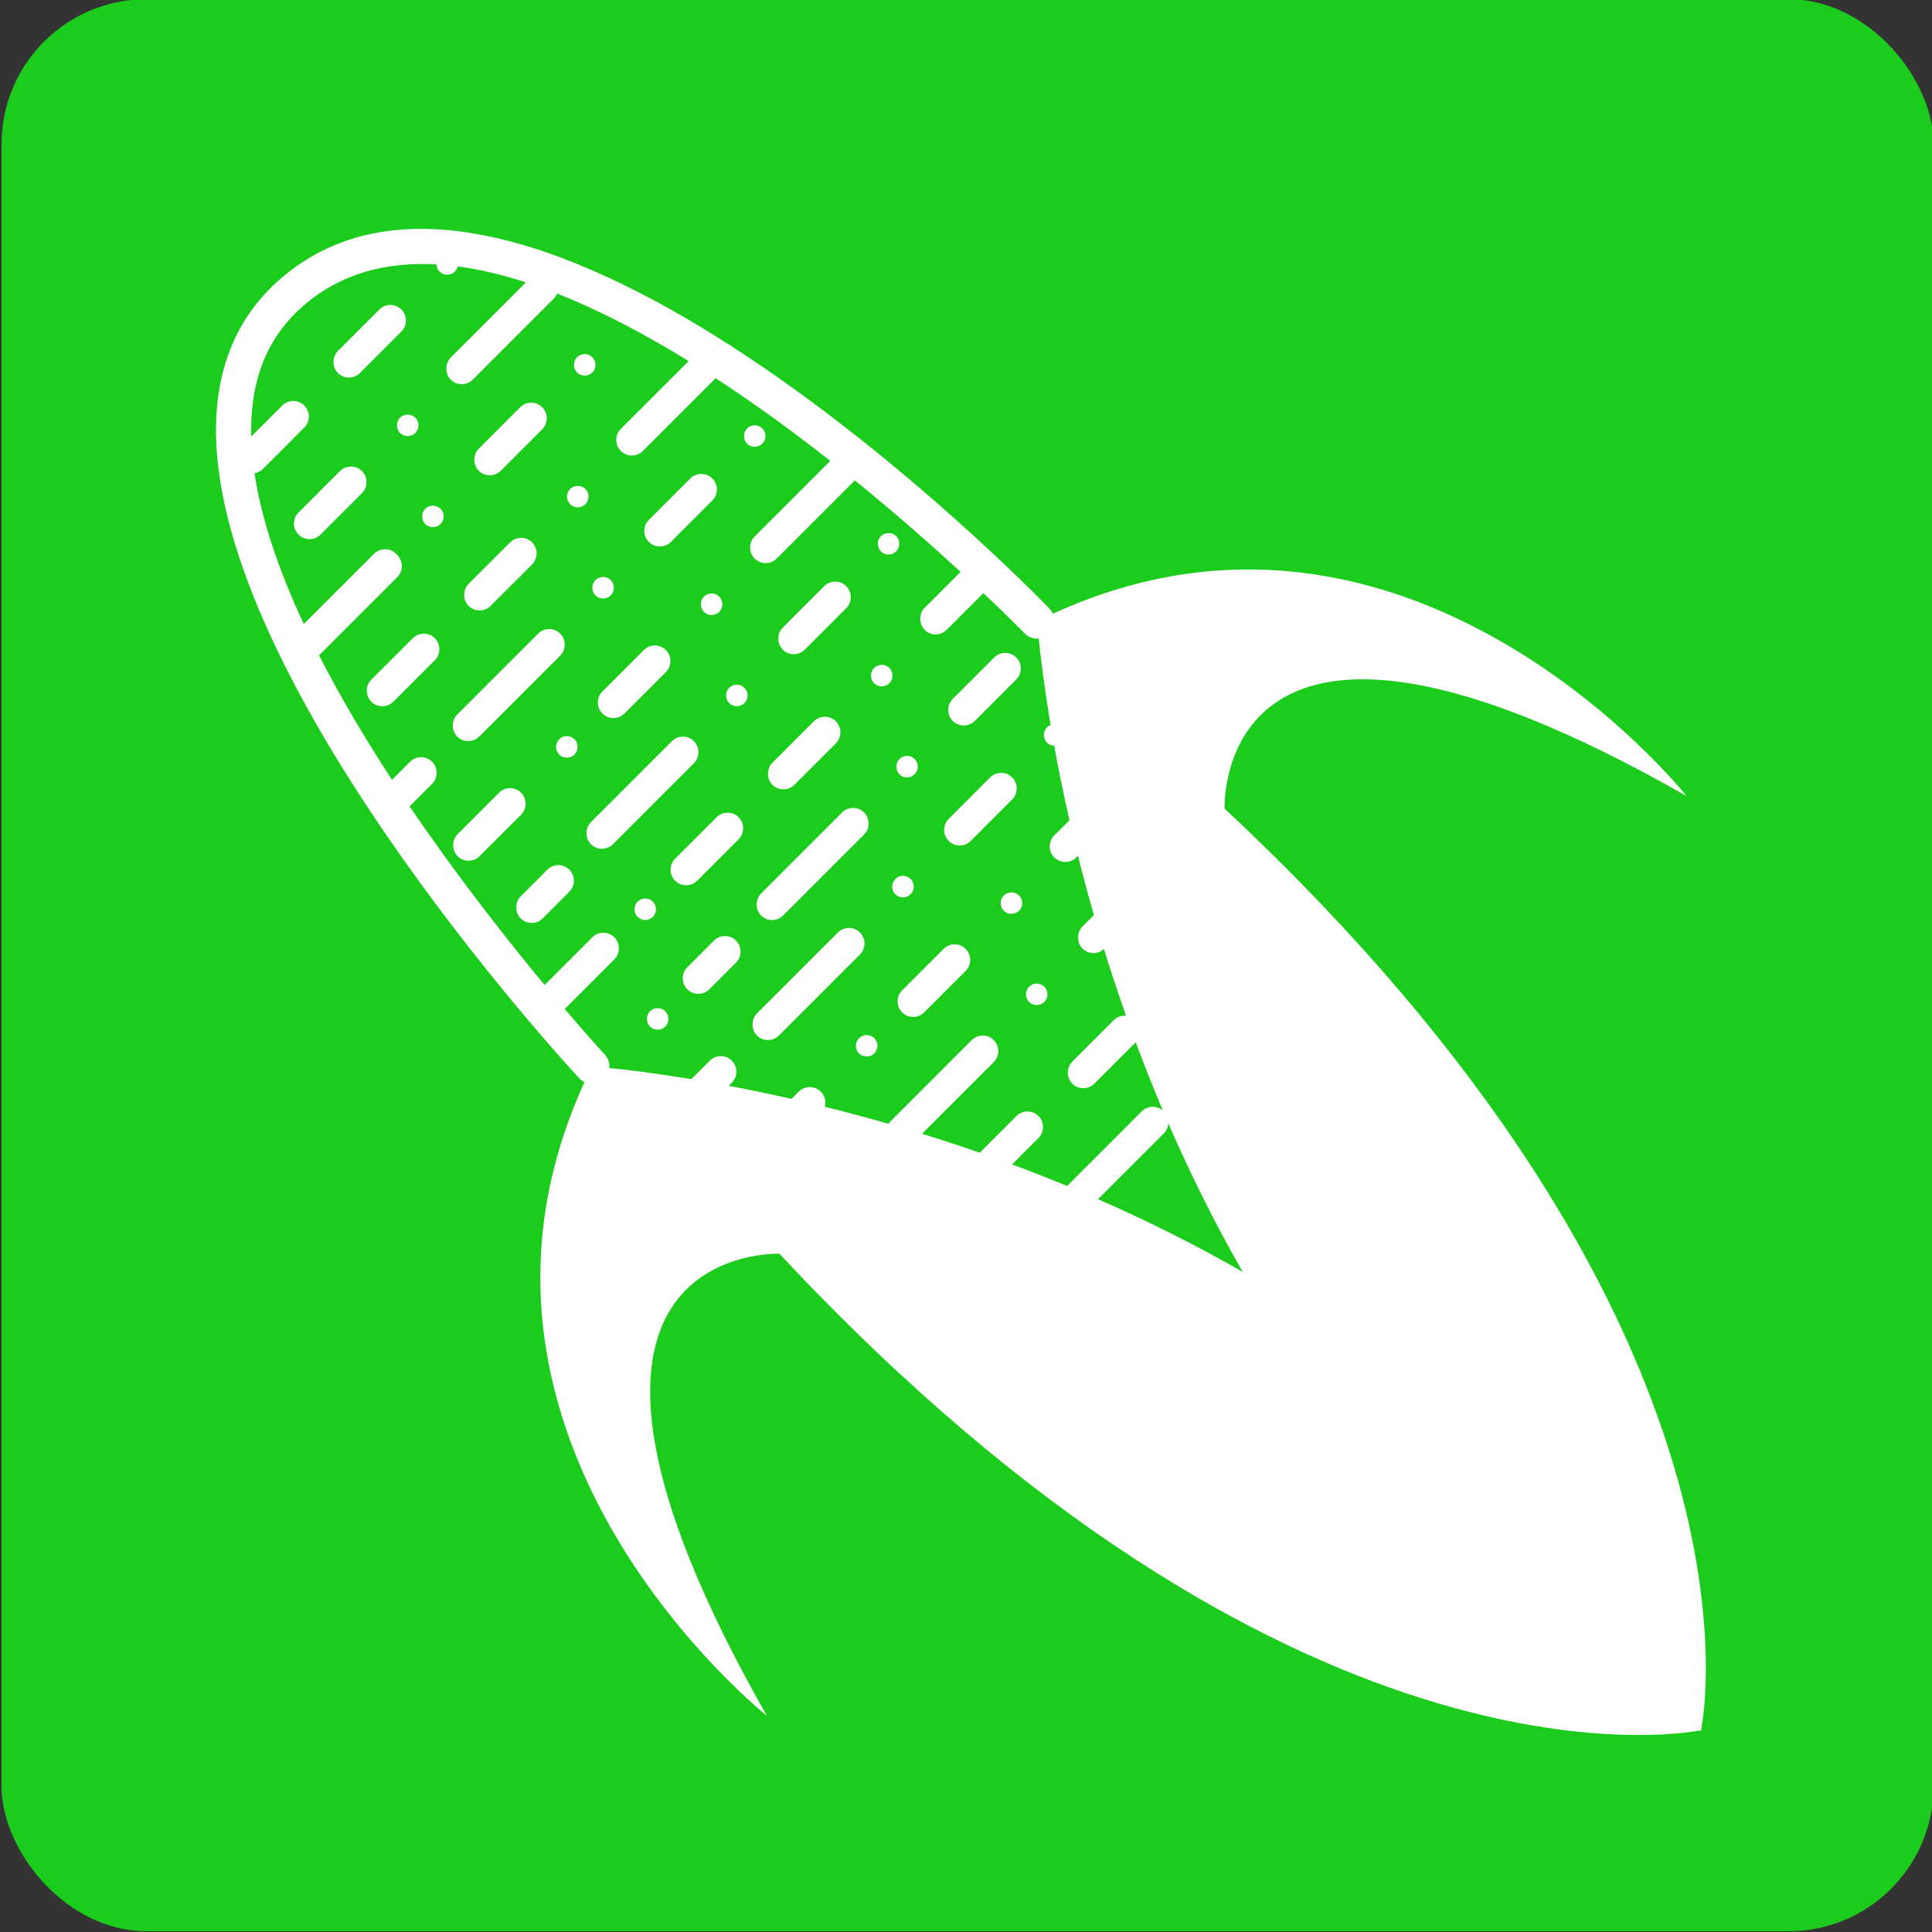 <svg xmlns="http://www.w3.org/2000/svg" id="Layer_1" viewBox="0 0 200 200"><rect x="0" y="0" width="200" height="200" fill="#333333" stroke="none"/><defs><style>.cls-1{fill:#1ccc1d;}.cls-1,.cls-2{stroke-width:0px;}.cls-2{fill:#fff;}</style></defs><rect class="cls-1" x=".16" y="-.08" width="200" height="200" rx="15" ry="15"></rect><path class="cls-2" d="M108.68,63.04c-2.22-2.29-54.57-55.86-79.62-34.2-4.1,3.54-6.34,8.32-6.66,14.19-1.44,26.23,35.97,66.87,37.56,68.59.16.17.35.31.55.4-17.01,37.11,18.87,65.59,18.87,65.59-27.92-49.05,1.31-47.82,1.31-47.82,52.63,56.32,92.58,49.86,95.31,49.34.03.01.05.03.08.04,0,0,0-.03.01-.06.04,0,.06-.01.06-.01-.01-.03-.03-.05-.04-.08.52-2.74,6.98-42.69-49.34-95.31,0,0-1.23-29.24,47.82-1.31,0,0-28.49-35.88-65.59-18.87-.08-.17-.19-.34-.33-.48ZM113.67,124.14l6.81-6.81c.29-.29.44-.67.46-1.05,2.2,5.06,4.75,10.23,7.71,15.39-5.02-2.88-10.05-5.37-14.98-7.53ZM108.76,75.05c-.14.05-.27.14-.38.25h0c-.43.44-.43,1.15,0,1.58.21.21.48.31.75.32.42,2.33.94,4.91,1.58,7.71l-1.57,1.57c-.63.63-.63,1.65,0,2.28.63.63,1.65.63,2.28,0l.17-.17c.49,1.97,1.04,4.02,1.65,6.14l-1.18,1.18c-.61.61-.61,1.68,0,2.28.3.31.71.47,1.14.47.41,0,.79-.15,1.08-.43.69,2.25,1.45,4.56,2.29,6.92-.46-.04-.93.11-1.28.46l-4.29,4.29c-.61.61-.61,1.68,0,2.28.3.31.71.47,1.14.47s.84-.17,1.14-.47l4.29-4.29c.86,2.32,1.8,4.68,2.81,7.07-.63-.54-1.58-.51-2.18.08l-7.73,7.73c-1.92-.79-3.82-1.53-5.7-2.23l2.73-2.73c.3-.3.47-.71.47-1.14s-.17-.84-.47-1.14c-.3-.31-.71-.47-1.14-.47s-.84.17-1.14.47l-3.8,3.8c-2.03-.71-4.02-1.36-5.97-1.96l7.42-7.42c.3-.3.47-.71.47-1.14s-.17-.84-.47-1.14c-.3-.31-.71-.47-1.14-.47s-.84.17-1.14.47l-8.38,8.38c-.09.09-.16.18-.22.29-2.29-.66-4.5-1.25-6.61-1.77.04-.14.06-.28.06-.42,0-.41-.16-.83-.47-1.14-.63-.63-1.65-.63-2.28,0l-.75.75c-2.32-.53-4.5-.98-6.5-1.36l.32-.32c.31-.31.47-.73.47-1.14s-.16-.83-.47-1.14c-.63-.63-1.65-.63-2.28,0l-1.91,1.91c-3.84-.63-6.75-.98-8.49-1.15.04-.49-.11-1-.47-1.39-.08-.08-1.67-1.81-4.15-4.72l5.14-5.14c.31-.31.47-.73.47-1.14,0-.41-.16-.83-.47-1.14-.63-.63-1.65-.63-2.28,0l-4.94,4.94c-3.86-4.65-9.01-11.18-13.98-18.5l2.33-2.33c.31-.31.47-.73.47-1.14,0-.41-.16-.83-.47-1.14-.63-.63-1.65-.63-2.28,0l-1.87,1.87c-2.72-4.16-5.32-8.52-7.55-12.89l8.1-8.1c.31-.31.47-.73.47-1.14s-.16-.83-.47-1.14l-.13-.13c-.3-.31-.71-.47-1.14-.47s-.84.17-1.14.47l-7.27,7.27c-2.51-5.37-4.37-10.69-5.1-15.61.32-.06.62-.21.86-.44l4.29-4.29c.31-.31.47-.73.47-1.14,0-.41-.16-.83-.47-1.14-.63-.63-1.65-.63-2.28,0l-3.21,3.21c-.02-.65-.01-1.3.02-1.93.27-4.92,2.04-8.73,5.41-11.64,3.86-3.34,8.58-4.54,13.75-4.25,0,.27.11.54.32.74.21.21.49.33.79.33s.58-.12.79-.33c.15-.15.24-.33.29-.53,2.29.3,4.66.87,7.07,1.65l-7.79,7.79c-.61.61-.61,1.68,0,2.28.3.31.71.47,1.14.47s.84-.17,1.14-.47l8.38-8.38c.15-.15.27-.34.35-.53,4.52,1.78,9.13,4.22,13.62,6.99l-7.02,7.02c-.63.63-.63,1.65,0,2.28.63.63,1.65.63,2.28,0l7.53-7.53c4.16,2.71,8.17,5.65,11.87,8.56l-7.83,7.83c-.63.63-.63,1.65,0,2.28.63.63,1.65.63,2.28,0l8.09-8.09c4.27,3.46,8.02,6.78,10.95,9.47l-3.72,3.72c-.61.61-.61,1.67,0,2.28.63.63,1.65.63,2.28,0l3.8-3.8c2.63,2.48,4.18,4.08,4.27,4.17.4.41.94.58,1.46.54.18,1.8.55,4.89,1.23,8.95Z"></path><path class="cls-2" d="M37.47,51.05c.3-.3.47-.71.47-1.14s-.17-.84-.47-1.14c-.3-.31-.71-.47-1.14-.47s-.84.17-1.14.47l-4.29,4.29c-.63.63-.63,1.65,0,2.28.63.63,1.65.63,2.28,0l4.29-4.29Z"></path><path class="cls-2" d="M50.7,49.2c.43,0,.84-.17,1.14-.47l4.29-4.29c.31-.31.47-.73.47-1.14,0-.41-.16-.83-.47-1.14-.63-.63-1.65-.63-2.28,0l-4.29,4.29c-.61.61-.61,1.68,0,2.28.3.31.71.47,1.14.47Z"></path><path class="cls-2" d="M55.08,58.43h0c.31-.32.47-.73.47-1.14s-.16-.83-.47-1.14c-.63-.63-1.65-.63-2.28,0l-4.29,4.29c-.61.61-.61,1.68,0,2.28.3.31.71.47,1.14.47s.84-.17,1.14-.47l4.29-4.29Z"></path><path class="cls-2" d="M67.17,53.82h0c-.63.63-.63,1.65,0,2.28.63.63,1.65.63,2.28,0l4.29-4.29c.3-.3.47-.71.47-1.14s-.17-.84-.47-1.14c-.3-.31-.71-.47-1.14-.47s-.84.17-1.14.47l-4.29,4.29Z"></path><path class="cls-2" d="M45.01,68.35c.3-.3.47-.71.47-1.14s-.17-.84-.47-1.14c-.3-.31-.71-.47-1.14-.47s-.84.17-1.14.47l-4.29,4.29h0c-.63.63-.63,1.65,0,2.28.63.63,1.65.63,2.28,0l4.29-4.29Z"></path><path class="cls-2" d="M41.55,34.32c.3-.3.47-.71.47-1.14s-.17-.84-.47-1.14c-.63-.63-1.65-.63-2.28,0l-4.29,4.29c-.61.61-.61,1.68,0,2.28.63.63,1.65.63,2.28,0l4.29-4.29Z"></path><path class="cls-2" d="M57.99,67.87c.3-.3.47-.71.47-1.14s-.17-.84-.47-1.14c-.63-.63-1.65-.63-2.28,0l-8.38,8.38c-.61.61-.61,1.68,0,2.28.3.31.71.47,1.14.47s.84-.17,1.14-.47l8.38-8.38Z"></path><path class="cls-2" d="M68.93,67.29c-.3-.31-.71-.47-1.14-.47s-.84.17-1.14.47l-4.29,4.29c-.63.63-.63,1.65,0,2.28.63.63,1.65.63,2.28,0l4.29-4.29c.3-.3.47-.71.47-1.14s-.17-.84-.47-1.14Z"></path><path class="cls-2" d="M88.07,61.82c0-.41-.16-.83-.47-1.14-.63-.63-1.65-.63-2.28,0l-4.29,4.29c-.61.61-.61,1.68,0,2.28.3.31.71.47,1.14.47s.84-.17,1.14-.47l4.29-4.29c.31-.31.47-.73.47-1.14Z"></path><path class="cls-2" d="M61.17,87.39c.63.63,1.65.63,2.28,0l8.38-8.38c.3-.3.47-.71.47-1.14s-.17-.84-.47-1.14c-.3-.31-.71-.47-1.14-.47s-.84.17-1.14.47l-8.38,8.38c-.61.61-.61,1.67,0,2.28Z"></path><path class="cls-2" d="M84.25,74.67l-4.29,4.29c-.61.61-.61,1.68,0,2.28.3.31.71.47,1.14.47s.84-.17,1.14-.47l4.29-4.29h0c.31-.32.47-.73.47-1.14s-.16-.83-.47-1.14c-.63-.63-1.65-.63-2.28,0Z"></path><path class="cls-2" d="M67.9,94.13c0-.3-.12-.58-.32-.79-.21-.21-.49-.33-.79-.33s-.58.12-.79.33c-.42.42-.42,1.16,0,1.57.21.21.49.33.79.33s.58-.12.79-.33c.21-.21.33-.49.33-.79Z"></path><path class="cls-2" d="M98.63,72.35h0c-.63.63-.63,1.65,0,2.28.63.63,1.65.63,2.28,0l4.29-4.29c.3-.3.47-.71.47-1.14s-.17-.84-.47-1.14c-.3-.31-.71-.47-1.14-.47s-.84.17-1.14.47l-4.29,4.29Z"></path><path class="cls-2" d="M69.89,88.89c-.63.63-.63,1.65,0,2.28.63.63,1.65.63,2.28,0l4.29-4.29c.3-.3.47-.71.47-1.14s-.17-.84-.47-1.14c-.3-.31-.71-.47-1.14-.47s-.84.17-1.14.47l-4.29,4.29h0Z"></path><path class="cls-2" d="M53.94,84.34h0c.31-.32.47-.73.47-1.14s-.16-.83-.47-1.14c-.63-.63-1.65-.63-2.28,0l-4.29,4.29c-.61.61-.61,1.68,0,2.28.3.31.71.47,1.14.47s.84-.17,1.14-.47l4.29-4.29Z"></path><path class="cls-2" d="M76.19,99.65c.3-.3.47-.71.47-1.14s-.17-.84-.47-1.14c-.3-.31-.71-.47-1.14-.47s-.84.17-1.14.47l-2.76,2.76h0c-.63.63-.63,1.65,0,2.28.63.63,1.65.63,2.28,0l2.76-2.76Z"></path><path class="cls-2" d="M89.92,85.25c0-.43-.17-.84-.47-1.14-.63-.63-1.65-.63-2.28,0l-8.38,8.38c-.61.61-.61,1.68,0,2.28.3.31.71.47,1.14.47s.84-.17,1.14-.47l8.38-8.38c.3-.3.47-.71.47-1.14Z"></path><path class="cls-2" d="M69.19,105.47c0-.29-.11-.57-.32-.78-.21-.21-.49-.33-.79-.33s-.58.12-.79.33c-.43.43-.43,1.14,0,1.58.43.43,1.14.43,1.58,0,.22-.22.32-.5.32-.79Z"></path><path class="cls-2" d="M58.94,92.31c.3-.3.47-.71.47-1.14s-.17-.84-.47-1.14c-.63-.63-1.65-.63-2.28,0l-2.76,2.76c-.61.61-.61,1.68,0,2.28.63.63,1.65.63,2.28,0l2.76-2.76Z"></path><path class="cls-2" d="M98.21,84.77c-.63.63-.63,1.65,0,2.28.63.63,1.65.63,2.28,0l4.29-4.29c.3-.3.47-.71.47-1.14s-.17-.84-.47-1.14c-.3-.31-.71-.47-1.14-.47s-.84.17-1.14.47l-4.29,4.29Z"></path><path class="cls-2" d="M78.36,104.91c-.61.61-.61,1.68,0,2.28.3.31.71.47,1.14.47s.84-.17,1.14-.47l8.38-8.38c.3-.3.47-.71.47-1.14s-.17-.84-.47-1.14c-.63-.63-1.65-.63-2.28,0l-8.38,8.38Z"></path><path class="cls-2" d="M93.39,102.52c-.63.63-.63,1.65,0,2.28.63.63,1.65.63,2.28,0l4.29-4.29c.3-.3.47-.71.47-1.14s-.17-.84-.47-1.14c-.63-.63-1.65-.63-2.28,0l-4.29,4.29Z"></path><path class="cls-2" d="M43.32,44.03c0-.3-.12-.58-.33-.79-.43-.43-1.14-.43-1.58,0-.42.42-.42,1.16,0,1.58.43.43,1.14.43,1.58,0,.21-.21.33-.49.33-.79Z"></path><path class="cls-2" d="M44.03,54.25c.43.43,1.14.43,1.57,0,.21-.21.33-.49.33-.79s-.12-.58-.33-.79c-.43-.43-1.14-.43-1.58,0-.42.42-.42,1.16,0,1.58Z"></path><path class="cls-2" d="M61.64,37.76c0-.29-.11-.57-.32-.78-.21-.21-.49-.33-.79-.33s-.58.12-.79.33c-.43.43-.44,1.14,0,1.58.43.43,1.14.43,1.58,0,.22-.22.32-.5.32-.79Z"></path><path class="cls-2" d="M60.93,51.41c0-.29-.11-.57-.33-.79-.43-.43-1.14-.43-1.58,0-.43.44-.43,1.14,0,1.57.21.21.49.33.79.33s.58-.12.79-.33c.22-.22.32-.5.32-.79Z"></path><path class="cls-2" d="M61.64,60.06c-.43.44-.43,1.14,0,1.57.21.21.49.33.79.33s.58-.12.79-.33c.22-.22.33-.5.33-.79s-.11-.57-.33-.79c-.43-.43-1.14-.43-1.58,0h0Z"></path><path class="cls-2" d="M79.25,45.14c0-.3-.12-.58-.33-.79-.43-.43-1.14-.43-1.58,0-.42.42-.42,1.16,0,1.58.43.43,1.14.43,1.57,0,.21-.21.33-.49.33-.79Z"></path><path class="cls-2" d="M74.78,62.55c0-.3-.12-.58-.33-.79-.43-.43-1.14-.43-1.58,0-.42.42-.42,1.16,0,1.58.43.43,1.14.43,1.58,0,.21-.21.33-.49.33-.79Z"></path><path class="cls-2" d="M75.49,72.78c.43.43,1.14.43,1.57,0,.21-.21.33-.49.33-.79s-.12-.58-.33-.79c-.43-.43-1.14-.43-1.58,0-.42.42-.42,1.16,0,1.58Z"></path><path class="cls-2" d="M93.1,56.29c0-.3-.12-.58-.33-.79-.43-.43-1.14-.43-1.58,0-.42.42-.42,1.16,0,1.58.43.43,1.14.43,1.57,0,.21-.21.33-.49.33-.79Z"></path><path class="cls-2" d="M92.07,70.72c.22-.22.32-.5.32-.79s-.11-.57-.32-.78c-.21-.21-.49-.33-.79-.33s-.58.12-.79.33c-.43.43-.44,1.14,0,1.58.43.43,1.14.43,1.58,0h0Z"></path><path class="cls-2" d="M59.47,78.1c.22-.22.32-.5.32-.79s-.11-.57-.32-.78c-.21-.21-.49-.33-.79-.33s-.58.12-.79.33c-.43.43-.44,1.14,0,1.58.43.43,1.14.43,1.58,0h0Z"></path><path class="cls-2" d="M93.1,80.15c.21.21.49.33.79.33s.58-.12.79-.33c.21-.21.33-.49.33-.79s-.12-.58-.32-.78c-.21-.21-.49-.33-.79-.33s-.58.12-.79.33c-.42.42-.42,1.16,0,1.57Z"></path><path class="cls-2" d="M92.68,91c-.43.44-.43,1.14,0,1.57.21.21.49.33.79.33s.58-.12.79-.33c.22-.22.33-.5.33-.79s-.11-.57-.33-.79c-.43-.43-1.14-.43-1.58,0h0Z"></path><path class="cls-2" d="M103.91,94.28c.43.43,1.14.43,1.58,0,.22-.22.33-.5.33-.79s-.11-.57-.33-.79c-.43-.43-1.14-.43-1.58,0-.43.44-.43,1.14,0,1.58Z"></path><path class="cls-2" d="M106.53,102.14c-.42.42-.42,1.16,0,1.58.43.43,1.14.43,1.57,0,.21-.21.33-.49.33-.79s-.12-.58-.33-.79c-.43-.43-1.14-.43-1.57,0h0Z"></path><path class="cls-2" d="M88.93,109.05c.43.43,1.14.43,1.58,0h0c.22-.22.32-.51.32-.79s-.11-.57-.32-.78c-.21-.21-.49-.33-.79-.33s-.58.12-.79.33c-.43.43-.44,1.14,0,1.58Z"></path></svg>